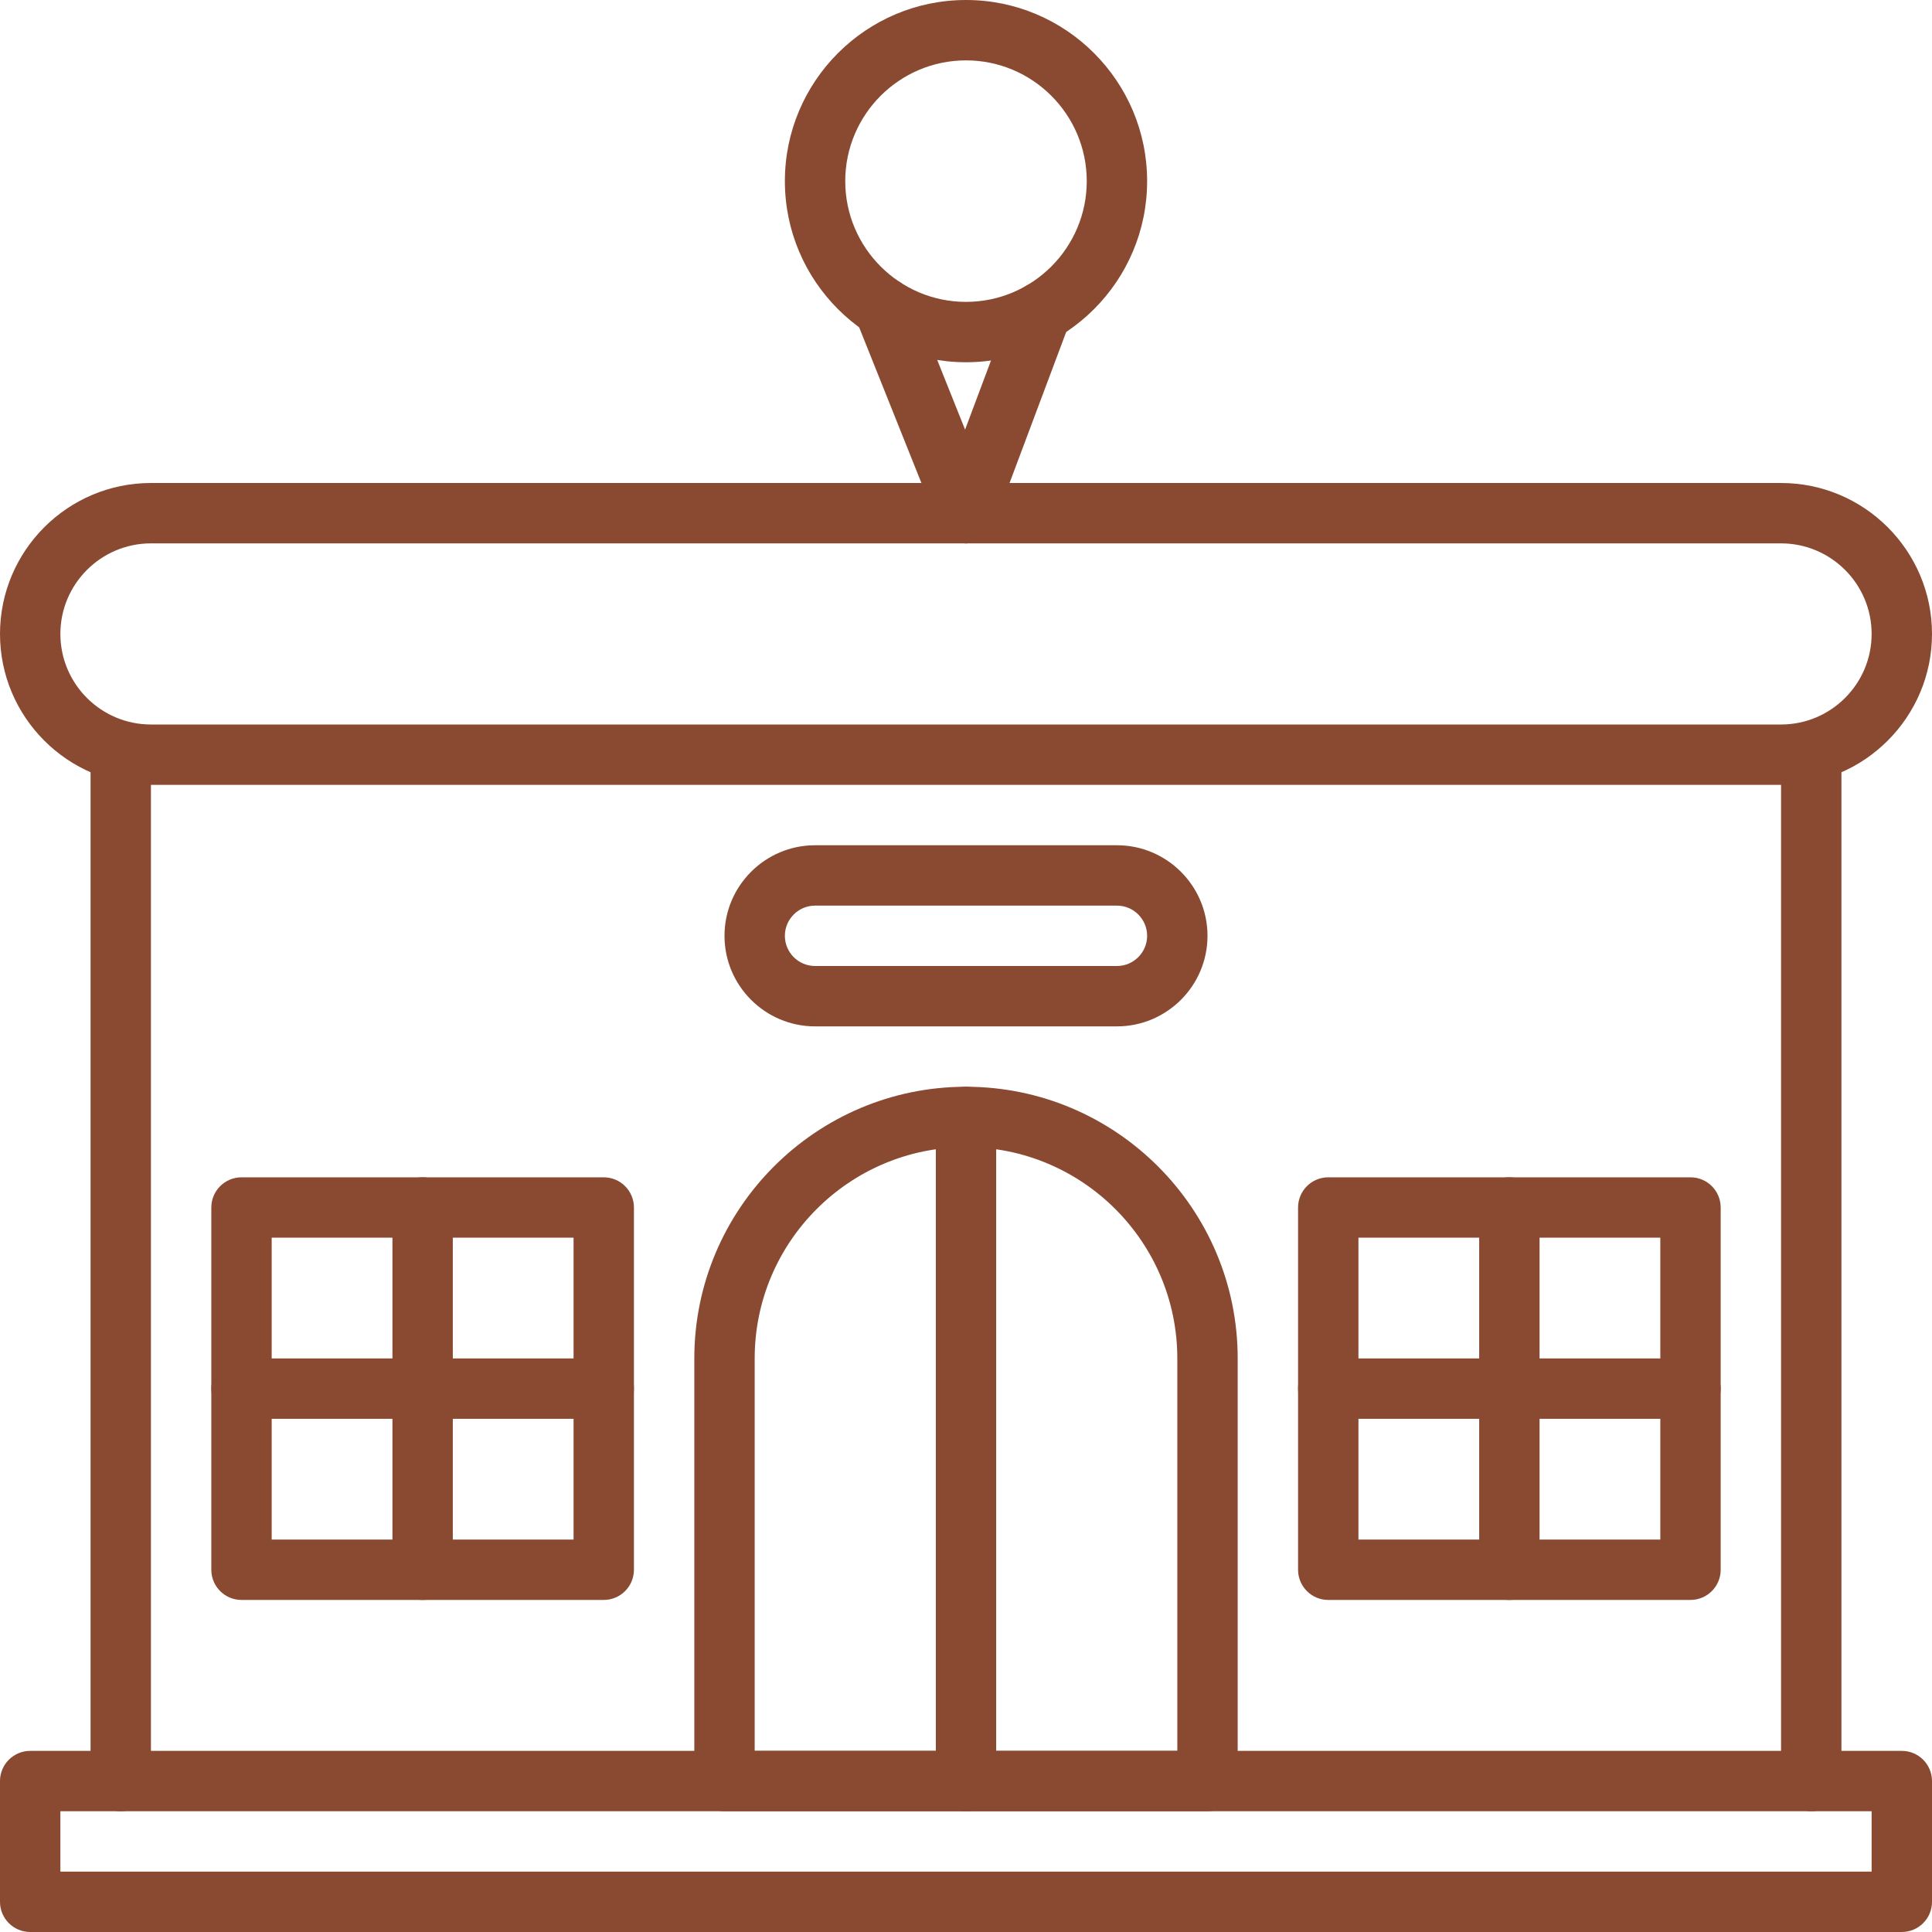 <svg xmlns="http://www.w3.org/2000/svg" xmlns:xlink="http://www.w3.org/1999/xlink" width="500" zoomAndPan="magnify" viewBox="0 0 375 375" height="500" preserveAspectRatio="xMidYMid meet" version="1.0"><path fill="#8a4a31" d="M 369.141 375 L 5.859 375 C 2.625 375 0 372.375 0 369.141 L 0 345.703 C 0 342.469 2.625 339.844 5.859 339.844 L 369.141 339.844 C 372.375 339.844 375 342.469 375 345.703 L 375 369.141 C 375 372.375 372.375 375 369.141 375 Z M 11.719 363.281 L 363.281 363.281 L 363.281 351.562 L 11.719 351.562 Z M 11.719 363.281 " fill-opacity="1" fill-rule="nonzero"/><path fill="#8a4a31" d="M 23.438 351.562 C 20.203 351.562 17.578 348.938 17.578 345.703 L 17.578 146.484 C 17.578 143.25 20.203 140.625 23.438 140.625 C 26.672 140.625 29.297 143.25 29.297 146.484 L 29.297 345.703 C 29.297 348.938 26.672 351.562 23.438 351.562 Z M 23.438 351.562 " fill-opacity="1" fill-rule="nonzero"/><path fill="#8a4a31" d="M 351.562 351.562 C 348.328 351.562 345.703 348.938 345.703 345.703 L 345.703 146.484 C 345.703 143.25 348.328 140.625 351.562 140.625 C 354.797 140.625 357.422 143.25 357.422 146.484 L 357.422 345.703 C 357.422 348.938 354.797 351.562 351.562 351.562 Z M 351.562 351.562 " fill-opacity="1" fill-rule="nonzero"/><path fill="#8a4a31" d="M 345.703 152.344 L 29.297 152.344 C 13.145 152.344 0 139.199 0 123.047 C 0 106.891 13.145 93.75 29.297 93.75 L 345.703 93.75 C 361.859 93.75 375 106.891 375 123.047 C 375 139.199 361.859 152.344 345.703 152.344 Z M 29.297 105.469 C 19.605 105.469 11.719 113.355 11.719 123.047 C 11.719 132.738 19.605 140.625 29.297 140.625 L 345.703 140.625 C 355.395 140.625 363.281 132.738 363.281 123.047 C 363.281 113.355 355.395 105.469 345.703 105.469 Z M 29.297 105.469 " fill-opacity="1" fill-rule="nonzero"/><path fill="#8a4a31" d="M 234.375 351.562 L 140.625 351.562 C 137.391 351.562 134.766 348.938 134.766 345.703 L 134.766 263.672 C 134.766 234.594 158.422 210.938 187.5 210.938 C 216.578 210.938 240.234 234.594 240.234 263.672 L 240.234 345.703 C 240.234 348.938 237.609 351.562 234.375 351.562 Z M 146.484 339.844 L 228.516 339.844 L 228.516 263.672 C 228.516 241.055 210.117 222.656 187.5 222.656 C 164.883 222.656 146.484 241.055 146.484 263.672 Z M 146.484 339.844 " fill-opacity="1" fill-rule="nonzero"/><path fill="#8a4a31" d="M 187.5 351.562 C 184.266 351.562 181.641 348.938 181.641 345.703 L 181.641 216.797 C 181.641 213.562 184.266 210.938 187.5 210.938 C 190.734 210.938 193.359 213.562 193.359 216.797 L 193.359 345.703 C 193.359 348.938 190.734 351.562 187.5 351.562 Z M 187.5 351.562 " fill-opacity="1" fill-rule="nonzero"/><path fill="#8a4a31" d="M 216.797 199.219 L 158.203 199.219 C 148.512 199.219 140.625 191.332 140.625 181.641 C 140.625 171.949 148.512 164.062 158.203 164.062 L 216.797 164.062 C 226.488 164.062 234.375 171.949 234.375 181.641 C 234.375 191.332 226.488 199.219 216.797 199.219 Z M 158.203 175.781 C 154.973 175.781 152.344 178.41 152.344 181.641 C 152.344 184.871 154.973 187.5 158.203 187.5 L 216.797 187.5 C 220.027 187.5 222.656 184.871 222.656 181.641 C 222.656 178.41 220.027 175.781 216.797 175.781 Z M 158.203 175.781 " fill-opacity="1" fill-rule="nonzero"/><path fill="#8a4a31" d="M 117.188 310.547 L 46.875 310.547 C 43.641 310.547 41.016 307.922 41.016 304.688 L 41.016 234.375 C 41.016 231.141 43.641 228.516 46.875 228.516 L 117.188 228.516 C 120.422 228.516 123.047 231.141 123.047 234.375 L 123.047 304.688 C 123.047 307.922 120.422 310.547 117.188 310.547 Z M 52.734 298.828 L 111.328 298.828 L 111.328 240.234 L 52.734 240.234 Z M 52.734 298.828 " fill-opacity="1" fill-rule="nonzero"/><path fill="#8a4a31" d="M 82.031 310.547 C 78.797 310.547 76.172 307.922 76.172 304.688 L 76.172 234.375 C 76.172 231.141 78.797 228.516 82.031 228.516 C 85.266 228.516 87.891 231.141 87.891 234.375 L 87.891 304.688 C 87.891 307.922 85.266 310.547 82.031 310.547 Z M 82.031 310.547 " fill-opacity="1" fill-rule="nonzero"/><path fill="#8a4a31" d="M 117.188 275.391 L 46.875 275.391 C 43.641 275.391 41.016 272.766 41.016 269.531 C 41.016 266.297 43.641 263.672 46.875 263.672 L 117.188 263.672 C 120.422 263.672 123.047 266.297 123.047 269.531 C 123.047 272.766 120.422 275.391 117.188 275.391 Z M 117.188 275.391 " fill-opacity="1" fill-rule="nonzero"/><path fill="#8a4a31" d="M 328.125 310.547 L 257.812 310.547 C 254.578 310.547 251.953 307.922 251.953 304.688 L 251.953 234.375 C 251.953 231.141 254.578 228.516 257.812 228.516 L 328.125 228.516 C 331.359 228.516 333.984 231.141 333.984 234.375 L 333.984 304.688 C 333.984 307.922 331.359 310.547 328.125 310.547 Z M 263.672 298.828 L 322.266 298.828 L 322.266 240.234 L 263.672 240.234 Z M 263.672 298.828 " fill-opacity="1" fill-rule="nonzero"/><path fill="#8a4a31" d="M 292.969 310.547 C 289.734 310.547 287.109 307.922 287.109 304.688 L 287.109 234.375 C 287.109 231.141 289.734 228.516 292.969 228.516 C 296.203 228.516 298.828 231.141 298.828 234.375 L 298.828 304.688 C 298.828 307.922 296.203 310.547 292.969 310.547 Z M 292.969 310.547 " fill-opacity="1" fill-rule="nonzero"/><path fill="#8a4a31" d="M 328.125 275.391 L 257.812 275.391 C 254.578 275.391 251.953 272.766 251.953 269.531 C 251.953 266.297 254.578 263.672 257.812 263.672 L 328.125 263.672 C 331.359 263.672 333.984 266.297 333.984 269.531 C 333.984 272.766 331.359 275.391 328.125 275.391 Z M 328.125 275.391 " fill-opacity="1" fill-rule="nonzero"/><path fill="#8a4a31" d="M 187.5 70.312 C 168.113 70.312 152.344 54.543 152.344 35.156 C 152.344 15.77 168.113 0 187.5 0 C 206.887 0 222.656 15.77 222.656 35.156 C 222.656 54.543 206.887 70.312 187.5 70.312 Z M 187.5 11.719 C 174.578 11.719 164.062 22.234 164.062 35.156 C 164.062 48.078 174.578 58.594 187.5 58.594 C 200.422 58.594 210.938 48.078 210.938 35.156 C 210.938 22.234 200.422 11.719 187.5 11.719 Z M 187.5 11.719 " fill-opacity="1" fill-rule="nonzero"/><path fill="#8a4a31" d="M 187.5 105.469 C 185.176 105.469 182.977 104.078 182.059 101.785 L 166.109 61.906 C 164.906 58.898 166.367 55.492 169.371 54.289 C 172.379 53.086 175.789 54.547 176.988 57.555 L 192.941 97.434 C 194.141 100.438 192.68 103.848 189.676 105.051 C 188.961 105.336 188.227 105.469 187.5 105.469 Z M 187.5 105.469 " fill-opacity="1" fill-rule="nonzero"/><path fill="#8a4a31" d="M 187.5 105.469 C 186.816 105.469 186.121 105.352 185.441 105.098 C 182.414 103.961 180.879 100.582 182.012 97.551 L 196.668 58.469 C 197.805 55.438 201.184 53.902 204.211 55.039 C 207.242 56.176 208.777 59.555 207.641 62.586 L 192.984 101.668 C 192.105 104.02 189.871 105.469 187.5 105.469 Z M 187.5 105.469 " fill-opacity="1" fill-rule="nonzero"/></svg>